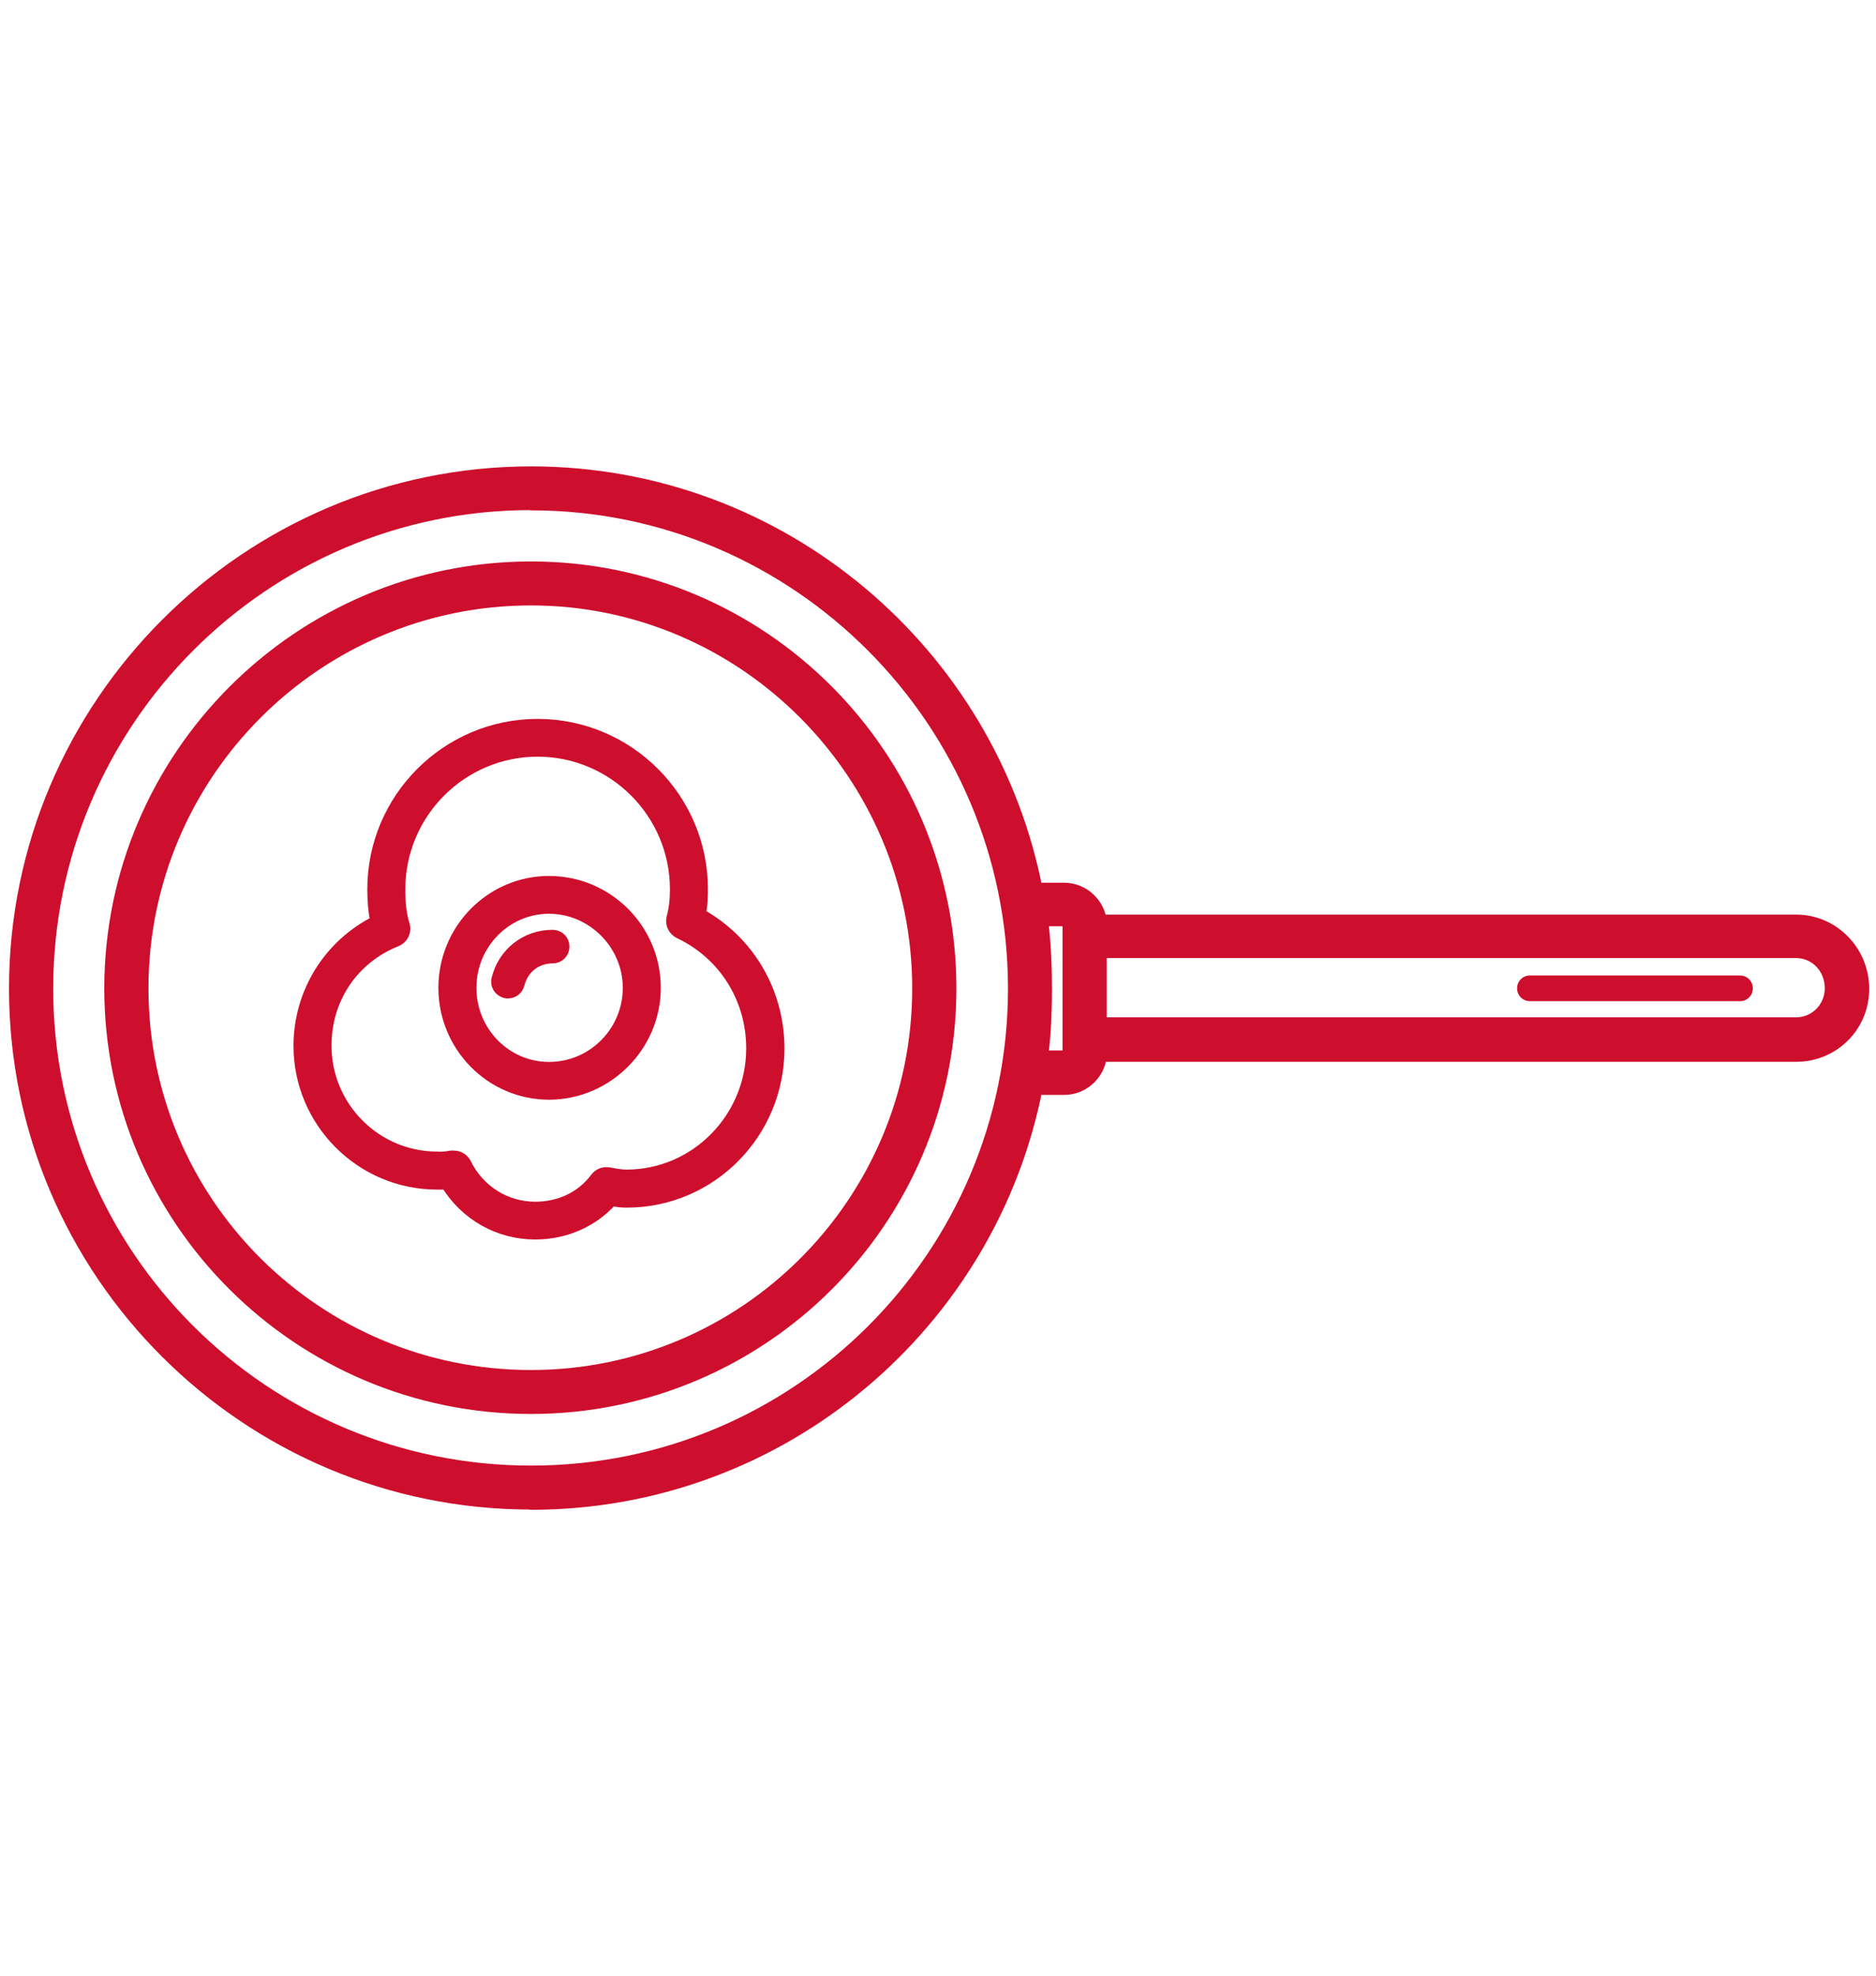 <?xml version="1.0" encoding="UTF-8"?><svg id="Layer_1" xmlns="http://www.w3.org/2000/svg" viewBox="0 0 76 80"><defs><style>.cls-1,.cls-2,.cls-3{fill:#ce0e2d;}.cls-2{stroke-width:.5px;}.cls-2,.cls-3{stroke:#ce0e2d;stroke-linecap:round;stroke-linejoin:round;}.cls-3{stroke-width:.75px;}</style></defs><path class="cls-3" d="m21.51,60.75C10.06,60.75.74,51.45.74,40.03s9.32-20.77,20.78-20.77c10.09,0,18.53,7.27,20.36,16.86h1.24c.71,0,1.32.58,1.35,1.29h28.3c1.42,0,2.58,1.18,2.58,2.63s-1.16,2.58-2.58,2.58h-28.3c0,.73-.62,1.34-1.35,1.34h-1.24c-1.84,9.56-10.27,16.8-20.36,16.8Zm0-40.47C10.63,20.28,1.78,29.14,1.78,40.03s8.85,19.69,19.74,19.69,19.69-8.83,19.69-19.69-8.83-19.74-19.69-19.74Zm20.56,22.63h1.04c.12,0,.31-.13.31-.31v-5.16c0-.18-.18-.31-.31-.31h-1.04c.14,1.04.17,2.07.17,2.89,0,1.13-.05,2.04-.17,2.89Zm2.39-1.34h28.3c.85,0,1.54-.69,1.54-1.55,0-.9-.68-1.6-1.54-1.6h-28.3v3.14Zm-22.95,15.31c-9.33,0-16.91-7.56-16.91-16.86s7.59-16.91,16.91-16.91,16.86,7.58,16.86,16.91-7.56,16.86-16.86,16.86Zm0-32.74c-8.75,0-15.87,7.12-15.87,15.88s7.12,15.83,15.87,15.83,15.82-7.1,15.82-15.83-7.1-15.88-15.82-15.88Z"/><path class="cls-1" d="m70.49,40.54h-8.51c-.29,0-.52-.23-.52-.52s.23-.52.52-.52h8.51c.29,0,.52.23.52.52s-.23.52-.52.52Z"/><g><path class="cls-2" d="m20.58,40.18s-.07,0-.1-.01c-.23-.06-.38-.29-.32-.52.26-1.05,1.16-1.75,2.23-1.75.24,0,.43.19.43.43s-.19.43-.43.43c-.68,0-1.22.43-1.39,1.09-.05.2-.23.33-.42.33Z"/><path class="cls-2" d="m28.35,37.02c.06-.33.08-.66.08-1.01,0-3.67-2.99-6.65-6.65-6.65s-6.65,2.98-6.65,6.65c0,.49.04.91.12,1.31-1.9.95-3.11,2.88-3.11,5.03,0,3.07,2.5,5.57,5.57,5.57.13,0,.25,0,.39,0,.77,1.26,2.11,2.02,3.58,2.02,1.21,0,2.32-.49,3.09-1.35.19.03.39.06.62.06,3.39,0,6.14-2.77,6.14-6.19,0-2.29-1.21-4.34-3.18-5.43Zm-2.96,10.59c-.26,0-.48-.05-.72-.09-.21-.04-.4.04-.52.2-.58.77-1.46,1.19-2.47,1.19-1.2,0-2.29-.68-2.83-1.78-.09-.18-.27-.29-.47-.29-.03,0-.07,0-.1,0-.22.04-.39.05-.57.04-2.5,0-4.53-2.04-4.53-4.54,0-1.91,1.1-3.55,2.87-4.26.25-.1.38-.37.3-.62-.13-.43-.18-.87-.18-1.45,0-3.1,2.52-5.62,5.61-5.62s5.61,2.52,5.61,5.62c0,.41-.04.79-.14,1.16-.06.24.06.48.28.59,1.82.86,2.95,2.66,2.95,4.69,0,2.84-2.29,5.16-5.1,5.16Z"/><path class="cls-2" d="m22.24,35.72c-2.33,0-4.23,1.92-4.23,4.28s1.9,4.28,4.23,4.28,4.28-1.92,4.28-4.28-1.92-4.28-4.28-4.28Zm0,7.53c-1.76,0-3.19-1.46-3.19-3.25s1.43-3.25,3.19-3.25,3.24,1.46,3.24,3.25-1.45,3.25-3.24,3.25Z"/></g></svg>